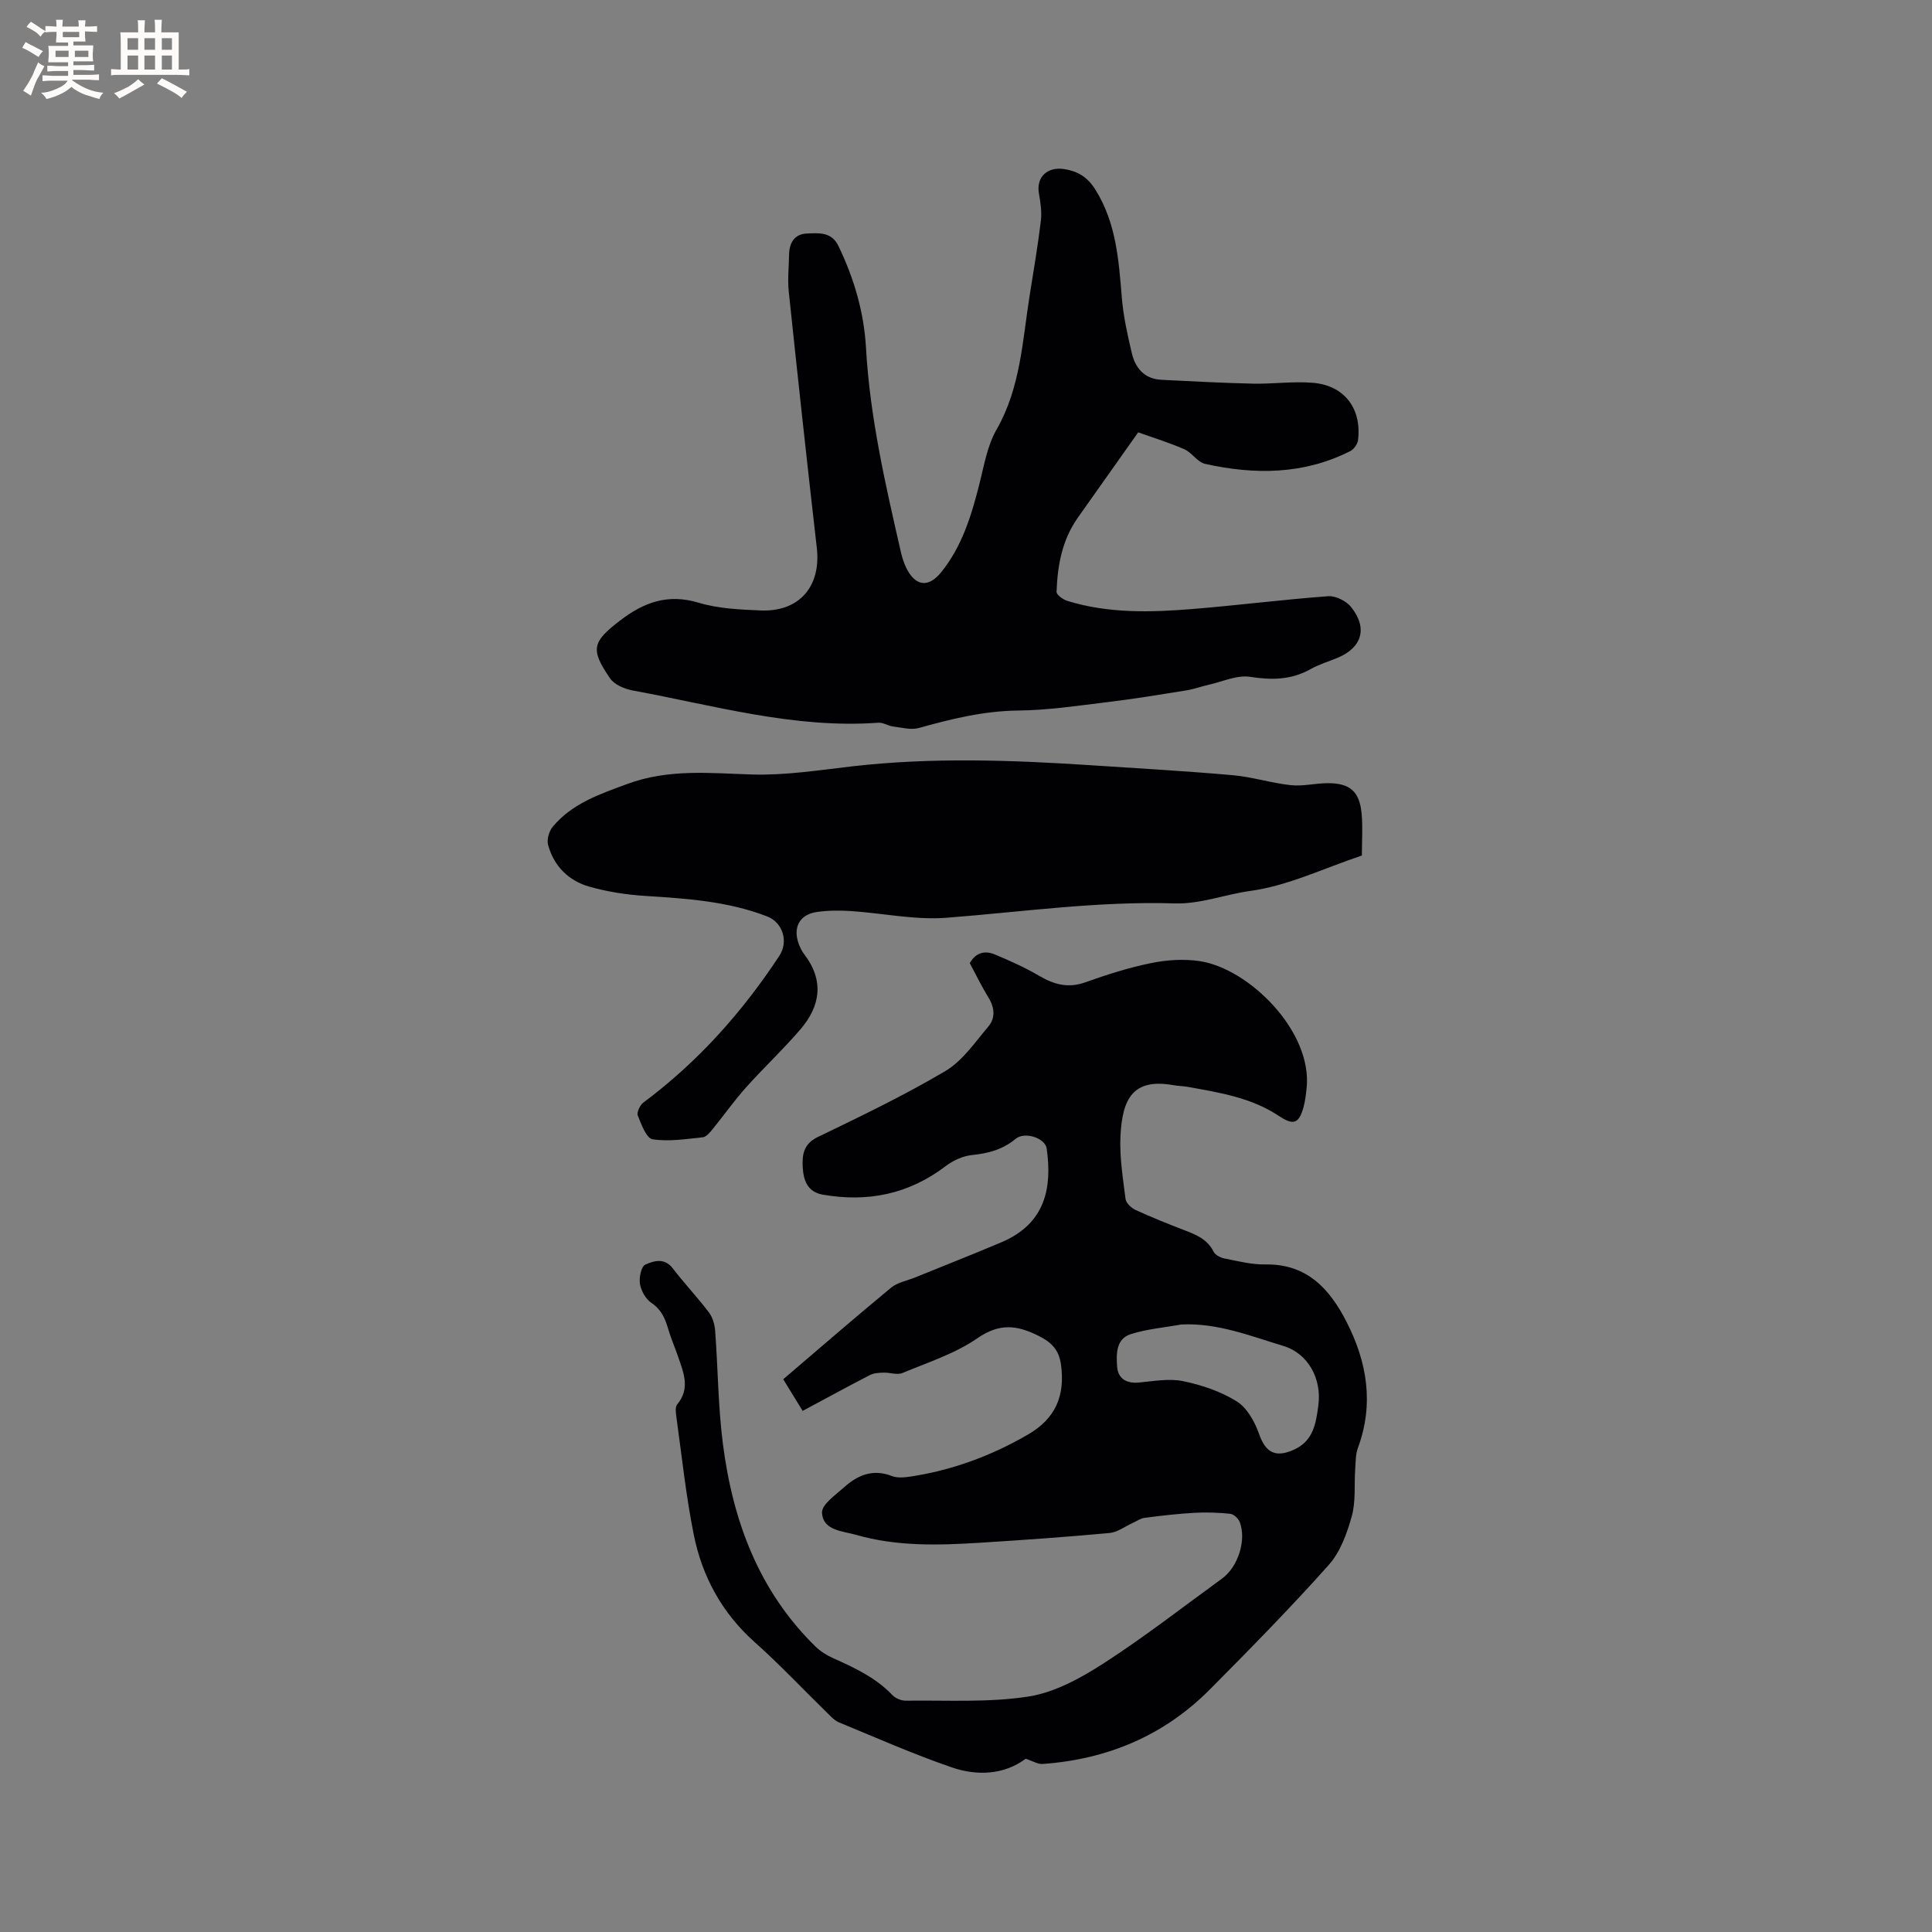 <svg enable-background="new 0 0 400 400" viewBox="0 0 400 400" xmlns="http://www.w3.org/2000/svg"><rect x="0" y="0" width="400" height="400" fill="#808080" stroke="none"/><g fill="#010103"><path d="m212.36 364.13c-4.45 3.31-10 3.62-15.36 1.77-7.89-2.72-15.55-6.1-23.27-9.29-.93-.38-1.71-1.23-2.46-1.97-5.01-4.89-9.81-10.01-15.03-14.66-6.78-6.05-10.87-13.59-12.61-22.27-1.62-8.07-2.47-16.3-3.61-24.47-.11-.82-.25-1.96.19-2.48 2.76-3.31 1.3-6.6.17-9.91-.65-1.9-1.46-3.75-2.03-5.68-.63-2.16-1.4-4.02-3.46-5.4-1.18-.79-2.14-2.49-2.39-3.92-.23-1.3.25-3.63 1.1-4.02 1.74-.79 3.97-1.49 5.7.78 2.38 3.11 5.09 5.97 7.46 9.09.77 1.01 1.2 2.47 1.3 3.77.59 7.82.61 15.71 1.61 23.48 2.04 15.88 7.39 30.42 19.15 41.93 1.03 1.01 2.34 1.83 3.66 2.42 4.46 2 8.85 4.04 12.3 7.67.64.67 1.84 1.15 2.77 1.14 8.48-.12 17.07.43 25.38-.86 5.42-.84 10.8-3.81 15.53-6.85 8.45-5.45 16.41-11.66 24.56-17.58 3.3-2.4 5.08-7.94 3.66-11.68-.28-.74-1.23-1.64-1.95-1.72-2.48-.26-5-.35-7.48-.21-3.43.2-6.86.6-10.27 1.04-.85.11-1.64.69-2.45 1.05-1.6.72-3.16 1.94-4.81 2.09-8.95.83-17.91 1.46-26.88 2.02-8.58.54-17.19.78-25.57-1.63-2.79-.8-6.9-.87-7.08-4.6-.08-1.69 2.8-3.66 4.57-5.25 2.82-2.55 6-3.86 9.91-2.33 1.1.43 2.52.3 3.75.12 8.69-1.3 16.82-4.31 24.39-8.7 5.77-3.34 7.73-8.1 6.86-14.46-.42-3.07-1.91-4.63-4.69-6.01-4.5-2.24-8.08-2.62-12.64.53-4.62 3.19-10.23 4.99-15.49 7.18-1.1.46-2.59-.11-3.9-.07-.96.03-2.02.07-2.84.5-4.6 2.37-9.13 4.85-13.93 7.42-1.36-2.21-2.61-4.26-4.02-6.55 7.46-6.37 14.82-12.75 22.32-18.95 1.32-1.09 3.27-1.44 4.94-2.11 5.98-2.44 11.99-4.79 17.93-7.31 9.23-3.92 10.47-11.43 9.36-19.39-.3-2.18-4.56-3.58-6.43-2.02-2.67 2.22-5.66 3.02-9.04 3.36-1.88.19-3.9 1.12-5.43 2.28-7.65 5.82-16.15 7.56-25.5 5.91-3.21-.57-3.96-3.09-4.11-5.61-.14-2.45.07-4.84 3.05-6.28 8.94-4.32 17.93-8.63 26.46-13.68 3.56-2.11 6.16-5.96 8.93-9.25 1.45-1.72 1.31-3.85.05-5.91-1.44-2.34-2.63-4.82-3.91-7.19 1.29-2.26 3.18-2.65 5.22-1.79 3.1 1.31 6.2 2.68 9.09 4.38 3.09 1.82 6.02 2.66 9.6 1.38 4.48-1.6 9.06-3.06 13.71-4 3.23-.66 6.73-.87 9.98-.39 10.23 1.53 23.45 14.59 22.13 26.4-.14 1.26-.28 2.53-.61 3.75-.98 3.6-2.15 3.88-5.16 1.88-5.71-3.8-12.35-4.83-18.92-6.01-.94-.17-1.91-.16-2.84-.33-8.43-1.52-10.63 2.81-11 10.56-.21 4.3.51 8.67 1.05 12.98.11.85 1.17 1.87 2.04 2.27 3.37 1.55 6.81 2.93 10.27 4.26 2.41.92 4.66 1.87 5.92 4.4.34.68 1.42 1.24 2.24 1.4 2.8.55 5.65 1.29 8.48 1.24 8.62-.15 13.32 5.07 16.81 11.89 4.26 8.33 5.71 17 2.35 26.09-.49 1.34-.46 2.89-.56 4.36-.23 3.27.15 6.7-.71 9.79-.99 3.56-2.38 7.41-4.77 10.09-7.9 8.85-16.23 17.33-24.6 25.76-9.51 9.58-21.23 14.48-34.62 15.44-1.01.08-2.1-.63-3.52-1.08zm32.21-89.91c-3.5.64-7.12.93-10.48 2.01-3.08.99-2.98 4.18-2.8 6.74.18 2.45 1.92 3.51 4.5 3.27 3.04-.28 6.23-.89 9.14-.29 3.87.8 7.84 2.13 11.15 4.21 2.15 1.35 3.74 4.27 4.63 6.81 1.33 3.78 3.39 4.89 7.17 3.18 4.08-1.84 4.57-5.49 5.07-9.18.73-5.47-2.07-10.75-7.28-12.32-6.82-2.06-13.6-4.79-21.1-4.43z"/><path d="m235.65 89.51c-4.51 6.38-8.51 12.04-12.51 17.69-3.25 4.6-4.2 9.89-4.39 15.34-.02.62 1.37 1.61 2.27 1.88 8.47 2.6 17.17 2.38 25.85 1.67 9.39-.76 18.74-1.96 28.13-2.65 1.55-.11 3.75 1 4.75 2.26 3.47 4.37 2.23 8.4-2.86 10.51-1.86.77-3.82 1.35-5.56 2.33-4 2.24-8.03 2.29-12.51 1.59-2.7-.42-5.71 1-8.56 1.64-1.54.34-3.03.91-4.58 1.16-5.41.87-10.82 1.76-16.25 2.42-6.19.75-12.4 1.69-18.62 1.76-7.12.08-13.81 1.72-20.56 3.61-1.63.46-3.58-.09-5.36-.31-1.02-.13-2.04-.85-3.02-.78-17.41 1.27-34.03-3.58-50.86-6.67-1.69-.31-3.78-1.19-4.68-2.49-4.19-6.06-3.7-7.58 2.07-12.01 4.9-3.76 9.88-5.59 16.22-3.68 4.09 1.23 8.56 1.43 12.89 1.61 8.01.32 12.52-5.02 11.6-12.98-2.03-17.68-3.95-35.38-5.81-53.08-.26-2.51.03-5.08.07-7.62.04-2.44 1.13-4.25 3.66-4.36 2.44-.1 5.13-.4 6.55 2.56 3.22 6.66 5.29 13.69 5.71 21.03.81 14.47 4.05 28.49 7.27 42.53.24 1.02.57 2.05 1.02 3 1.88 3.92 4.61 4.3 7.27 1.02 4.31-5.33 6.25-11.68 7.9-18.19.98-3.85 1.64-7.99 3.57-11.35 4.99-8.71 5.36-18.38 6.87-27.85.82-5.12 1.69-10.25 2.31-15.4.22-1.84-.07-3.78-.4-5.63-.6-3.4 1.73-5.61 5.24-5.06 2.91.45 4.9 1.74 6.5 4.33 4.26 6.88 4.79 14.54 5.42 22.27.32 3.87 1.18 7.72 2.07 11.51.73 3.1 2.62 5.33 6.09 5.51 6.32.32 12.65.66 18.98.8 4.12.09 8.27-.51 12.36-.18 6.54.51 10.19 5.29 9.41 11.84-.1.84-.86 1.93-1.62 2.31-9.64 4.88-19.79 4.92-30.04 2.64-1.59-.35-2.74-2.35-4.33-3.04-3.36-1.45-6.89-2.54-9.53-3.49z"/><path d="m281.96 177.13c-7.82 2.61-15.29 6.26-23.11 7.33-5.25.72-10.37 2.75-15.62 2.58-15.86-.5-31.5 1.75-47.23 2.97-6.55.51-13.24-.95-19.88-1.39-2.31-.15-4.67-.13-6.96.19-3.66.51-5.09 3.27-3.73 6.77.27.68.6 1.37 1.05 1.95 4.17 5.43 3.42 10.72-.77 15.6-3.58 4.17-7.62 7.95-11.29 12.05-2.44 2.73-4.56 5.75-6.88 8.6-.56.68-1.3 1.6-2.03 1.68-3.47.36-7.04.94-10.41.41-1.27-.2-2.32-3.08-3.05-4.91-.26-.66.45-2.16 1.16-2.69 11.27-8.4 20.46-18.69 28.15-30.39 1.93-2.93.72-6.89-2.54-8.15-8.13-3.14-16.67-3.7-25.25-4.24-3.87-.25-7.8-.85-11.53-1.91-4.3-1.21-7.36-4.25-8.56-8.64-.31-1.12.2-2.88.98-3.8 4.03-4.8 9.62-6.69 15.39-8.82 8.63-3.19 17.14-2.23 25.89-1.97 6.83.2 13.72-.88 20.54-1.67 16.61-1.92 33.21-1.32 49.83-.23 9.72.64 19.46 1.19 29.16 2.05 4.02.36 7.96 1.63 11.98 2.06 2.49.27 5.06-.4 7.6-.41 4.64-.03 6.64 1.71 7.06 6.32.26 2.81.05 5.68.05 8.66z"/></g><path d="m6.8 9.5c.6.3 1.3.7 2.1 1.1-.4.4-.7.8-.9 1.2-.7-.4-1.3-.8-1.8-1.1s-1.1-.6-1.6-.8c.2-.4.5-.8.7-1.2.4.2.8.5 1.5.8zm.9 6.9c-.3.6-.5 1.1-.7 1.7s-.4 1.1-.6 1.7c-.6-.4-1.1-.7-1.6-1 .7-1 1.2-1.8 1.5-2.4.3-.5.6-1.1.8-1.7.3-.6.5-1.2.8-1.8.3.3.8.6 1.3.8-.7 1.3-1.2 2.2-1.5 2.7zm.1-11c.4.3 1 .7 1.7 1.1-.5.2-.8.6-1.1 1.1-.5-.6-1-1-1.4-1.2s-.9-.6-1.5-.8c.2-.4.5-.7.9-1.1.5.3.9.6 1.4.9zm10.5 13.1c1 .4 2 .6 3.1.7-.4.4-.7.8-.8 1.3-.9-.2-1.9-.6-3-.9-1-.4-2-.9-2.8-1.6-.5.4-1.1.9-1.9 1.3s-1.9.9-3.3 1.2c-.1-.3-.5-.8-1.1-1.3 1 0 2.1-.3 3.2-.8 1.2-.5 1.9-1 2.3-1.7h-3.2c-.4 0-1 0-2 .1v-1.2c1 0 1.7.1 2 .1h3.3v-1h-2.3c-.2 0-.9 0-2 .1v-1.2c1.2 0 1.9.1 2 .1h2.3v-.8h-4.1c0-.7.1-1.2.1-1.6 0-.5 0-1.1-.1-1.8h4.1v-.7h-2.5c0-.6.1-1.1.1-1.6v-.6h-.5c-.4 0-1 0-1.8.1v-1.3c1.2 0 1.9.1 2.1.1h.2c0-.3 0-.8-.1-1.4h1.4c0 .6-.1 1-.1 1.4h3.4c0-.4 0-.8-.1-1.3h1.5c0 .4-.1.9-.1 1.3.7 0 1.5 0 2.5-.1v1.2c-1 0-1.8-.1-2.5-.1v.6c0 .3 0 .8.1 1.5h-2.5v.8h4.1c0 .7-.1 1.3-.1 1.8s0 1 .1 1.5h-4.1v.8h1.4c.8 0 1.8 0 2.9-.1v1.2c-1 0-1.9-.1-2.8-.1h-1.5v1h3.2c.3 0 1 0 2.1-.1v1.2c-1.1 0-1.8-.1-2.1-.1h-3.4l-.1.1c1.4 1 2.4 1.5 3.4 1.9zm-4.1-6.7v-1.3h-2.7v1.3zm2.2-4.1v-1.1h-3.4v1.1zm1.9 4.1v-1.3h-2.8v1.3z" fill="#fcfbfa"/><path d="m37 6.7v2.3 5.4c1 0 1.8 0 2.2-.1v1.3c-.6 0-1.5-.1-2.5-.1h-11.9c-.7 0-1.3 0-1.8.1v-1.3c.5 0 1.1.1 2 .1v-5.2c0-1 0-1.8-.1-2.5h3.7c0-1.3 0-2.1-.1-2.5h1.5c0 .4-.1 1.3-.1 2.5h2.2c0-1.2 0-2.1-.1-2.6h1.5c0 .4-.1 1.3-.1 2.6zm-12.3 13.7c-.3-.4-.7-.8-1.1-1.1 1.1-.4 2.1-.9 2.9-1.3.8-.5 1.5-1 2.1-1.6.4.4.9.8 1.3 1.1-2.5 1.4-4.2 2.4-5.2 2.9zm3.9-10.1v-2.4h-2.2v2.4zm0 4.1v-2.9h-2.2v2.9zm3.5-4.1v-2.4h-2.2v2.4zm0 4.1v-2.9h-2.2v2.9zm.4 2.9 1-1.1c.6.3 1.4.7 2.5 1.3s2 1.1 2.7 1.5c-.4.4-.8.8-1.1 1.3-.8-.8-2.5-1.7-5.1-3zm3.1-7v-2.4h-2.1v2.4zm0 4.1v-2.9h-2.1v2.9z" fill="#fcfbfa"/></svg>